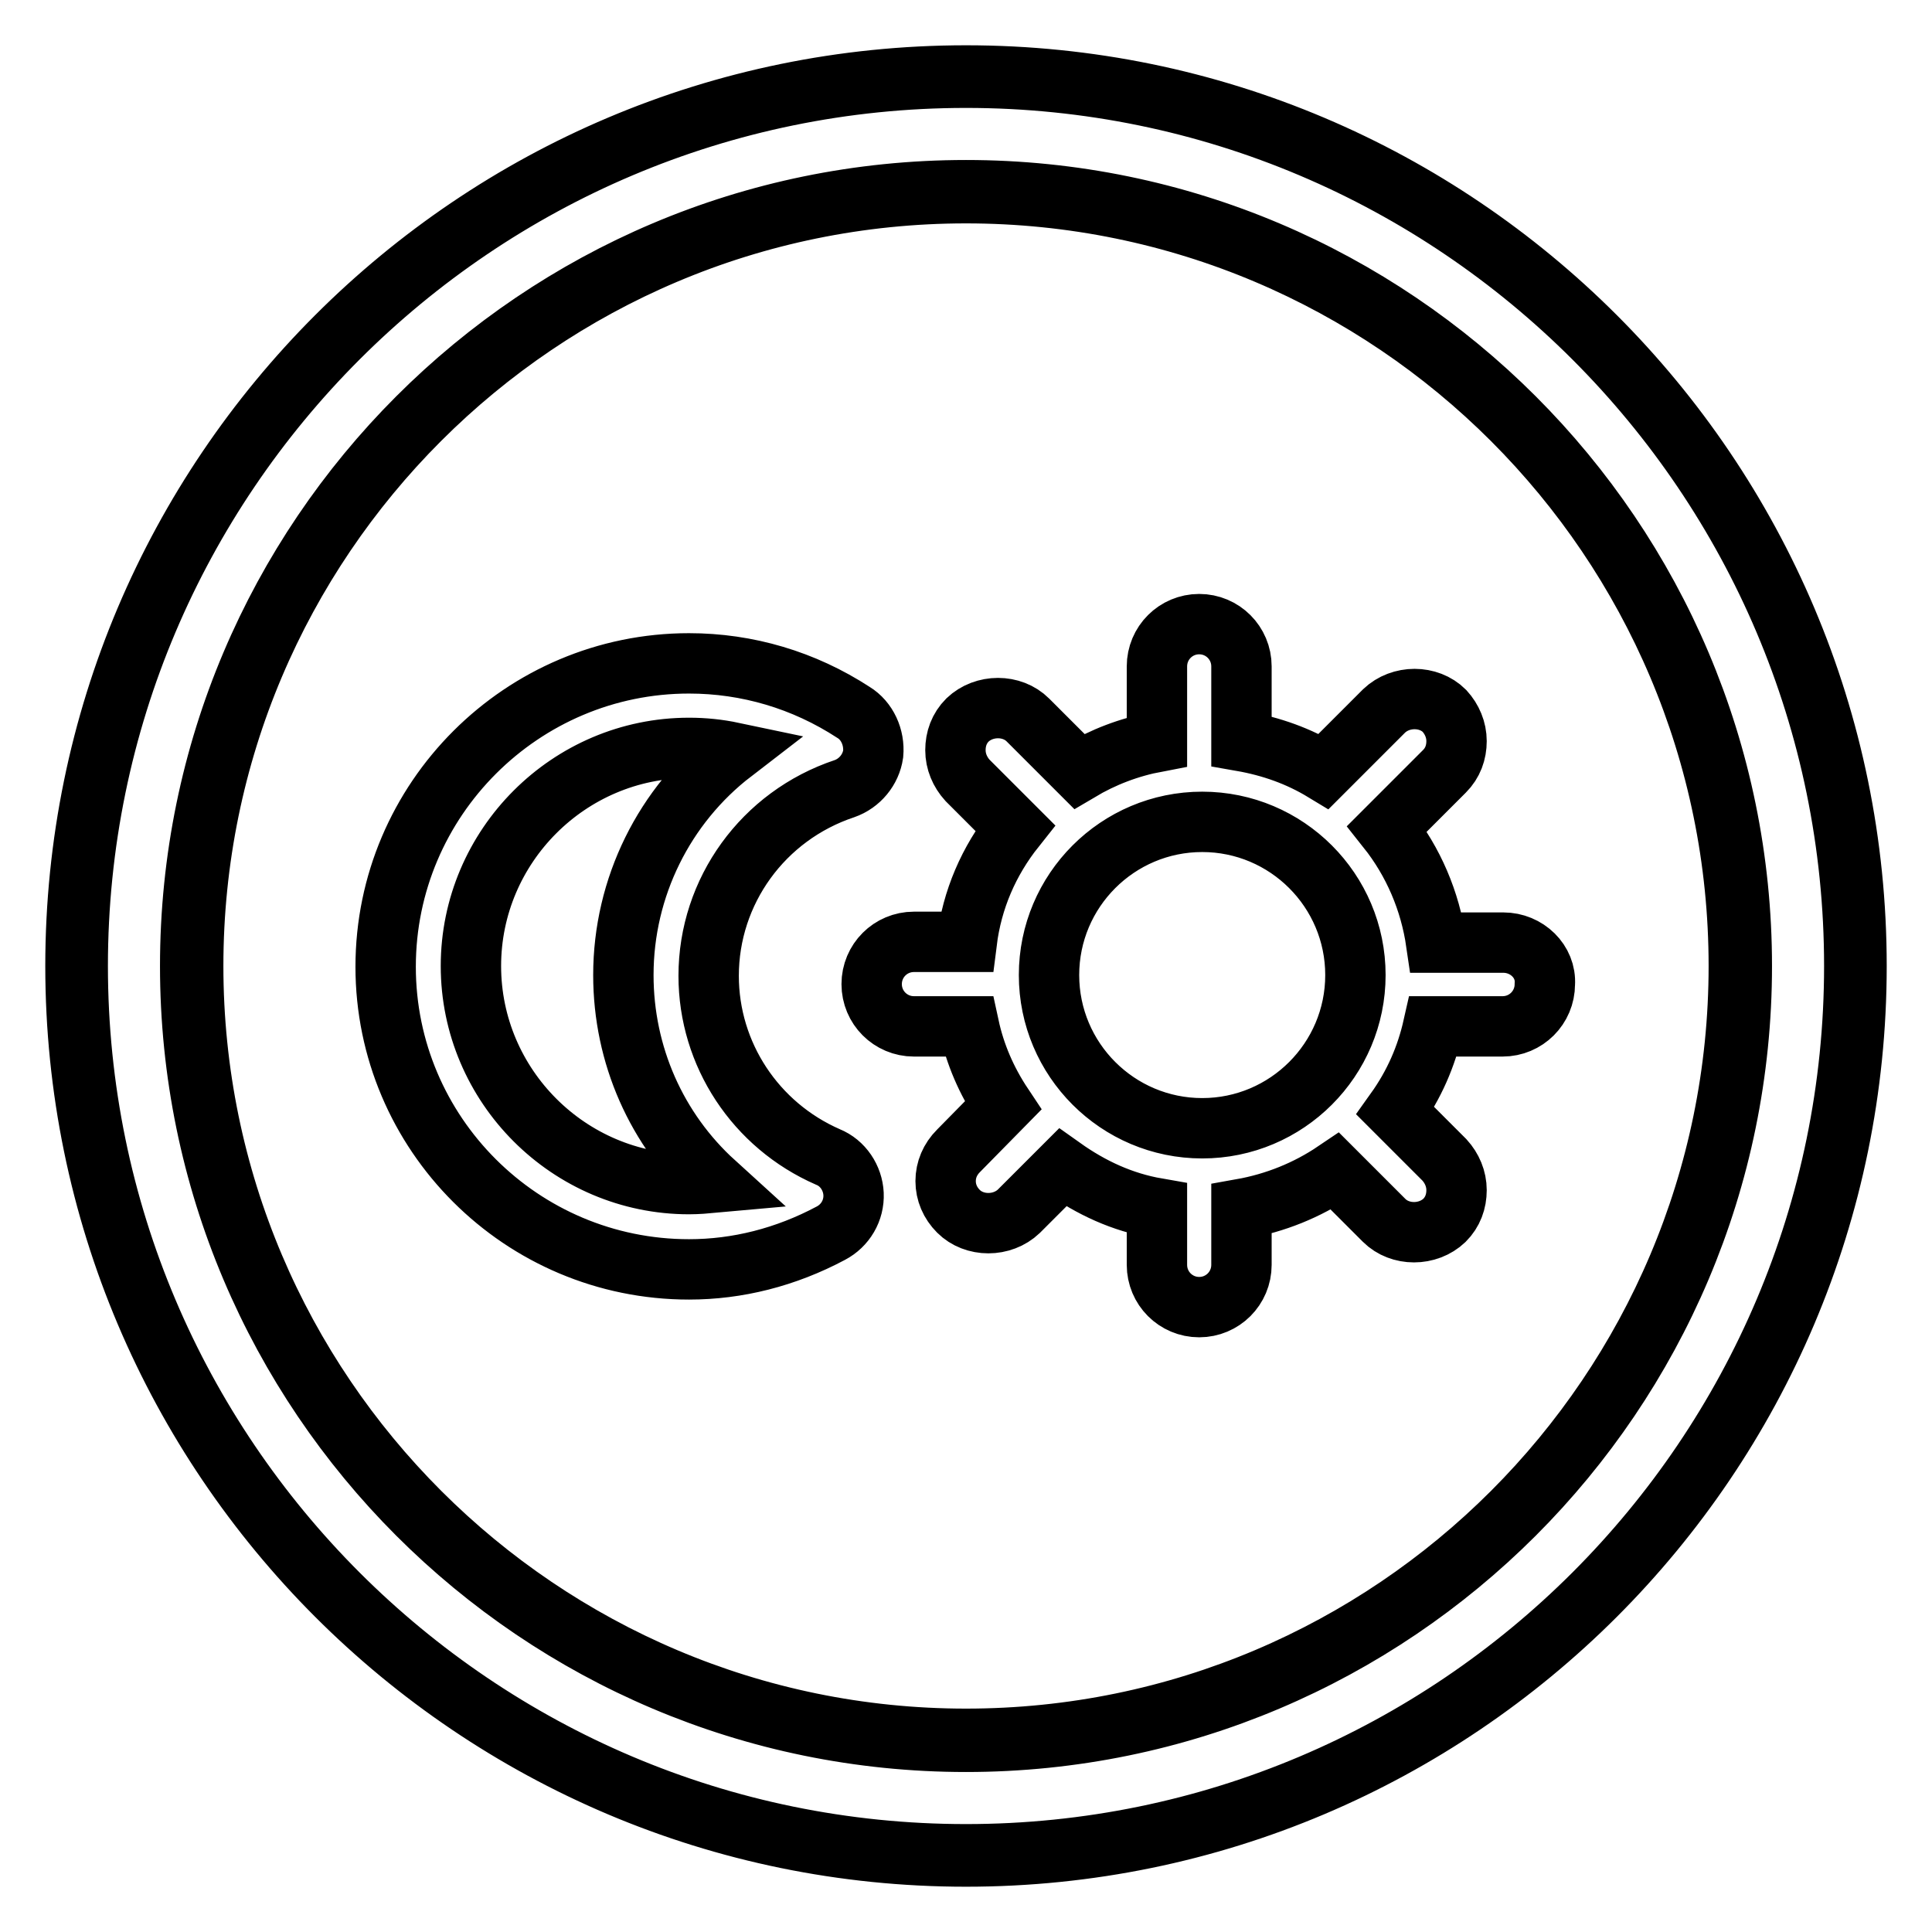 <?xml version="1.0" encoding="utf-8"?>
<!-- Svg Vector Icons : http://www.onlinewebfonts.com/icon -->
<!DOCTYPE svg PUBLIC "-//W3C//DTD SVG 1.1//EN" "http://www.w3.org/Graphics/SVG/1.1/DTD/svg11.dtd">
<svg version="1.1" xmlns="http://www.w3.org/2000/svg" xmlns:xlink="http://www.w3.org/1999/xlink" x="0px" y="0px" viewBox="0 0 256 256" enable-background="new 0 0 256 256" xml:space="preserve">
<g> <path stroke-width="8" fill-opacity="0" stroke="#000000"  d="M128,10C62.9,10,10,62.9,10,128c0,65.1,52.9,118,118,118c65.1,0,118-52.9,118-118C246,62.9,193.1,10,128,10 z M128,230.8c-56.7,0-102.8-46.1-102.8-102.8S71.3,25.2,128,25.2c56.7,0,102.8,46.1,102.8,102.8S184.7,230.8,128,230.8z  M113.1,94.4c-6.6-4.3-14.1-6.5-21.8-6.5c-22.1,0-40.2,18-40.2,40.2c0,22.1,18,40.1,40.2,40.1c6.4,0,12.8-1.6,18.8-4.8 c1.9-1,3.1-3,3-5.2c-0.1-2.1-1.4-4.1-3.4-4.9c-9.6-4.2-15.8-13.6-15.8-24c0-11.2,7.2-21.2,18-24.8c2-0.7,3.5-2.5,3.8-4.6 C115.9,97.7,114.9,95.5,113.1,94.4z M82.6,129.2c0,10.6,4.4,20.5,12.1,27.5c-1.1,0.1-2.3,0.2-3.4,0.2c-15.9,0-28.9-13-28.9-28.9 c0-15.9,13-28.9,28.9-28.9c2,0,3.9,0.2,5.8,0.6C88,106.7,82.6,117.6,82.6,129.2z M199.2,124.9h-8.9c-0.8-5.5-3-10.7-6.5-15.1 l7.6-7.6c1.1-1.1,1.6-2.5,1.6-4c0-1.5-0.6-2.9-1.6-4c-2.1-2.1-5.8-2.1-8,0l-8,8c-3.3-2-6.9-3.3-10.9-4v-9.9c0-3.1-2.5-5.6-5.6-5.6 c-3.1,0-5.6,2.5-5.6,5.6v10c-3.7,0.7-7.1,2-10.3,3.9l-6.8-6.8c-2.1-2.1-5.8-2.1-8,0c-1.1,1.1-1.6,2.5-1.6,4c0,1.5,0.6,2.9,1.6,4 l6.3,6.3c-3.5,4.4-5.7,9.5-6.4,15.1h-7c-3.1,0-5.6,2.5-5.6,5.6c0,3.1,2.5,5.6,5.6,5.6h7.3c0.8,3.7,2.3,7.2,4.5,10.5l-5.9,6 c-1.1,1.1-1.7,2.5-1.7,4c0,1.5,0.6,2.9,1.7,4c2.1,2.1,5.8,2.1,8,0l5.8-5.8c3.8,2.7,7.9,4.6,12.5,5.4v7.5c0,3.1,2.5,5.6,5.6,5.6 c3.1,0,5.6-2.5,5.6-5.6v-7.4c4.5-0.8,8.7-2.5,12.4-5l6.5,6.5c2.1,2.1,5.8,2.1,8,0c1.1-1.1,1.6-2.5,1.6-4c0-1.5-0.6-2.9-1.6-4 l-6.5-6.5c2.5-3.5,4.1-7.2,5-11.2h9.2c3.1,0,5.6-2.5,5.6-5.6C204.9,127.4,202.3,124.9,199.2,124.9z M159.3,149.5 c-11.2,0-20.3-9.1-20.3-20.3c0-11.2,9.1-20.3,20.3-20.3c11.2,0,20.3,9.1,20.3,20.3C179.6,140.4,170.5,149.5,159.3,149.5z M128,10.3 C63.1,10.3,10.3,63.1,10.3,128c0,64.9,52.8,117.7,117.7,117.7c64.9,0,117.7-52.8,117.7-117.7C245.7,63.1,192.9,10.3,128,10.3z  M128,230.4c-56.4,0-102.4-45.9-102.4-102.4C25.6,71.5,71.5,25.6,128,25.6c56.5,0,102.4,45.9,102.4,102.4 C230.4,184.5,184.5,230.4,128,230.4z"/></g>
</svg>